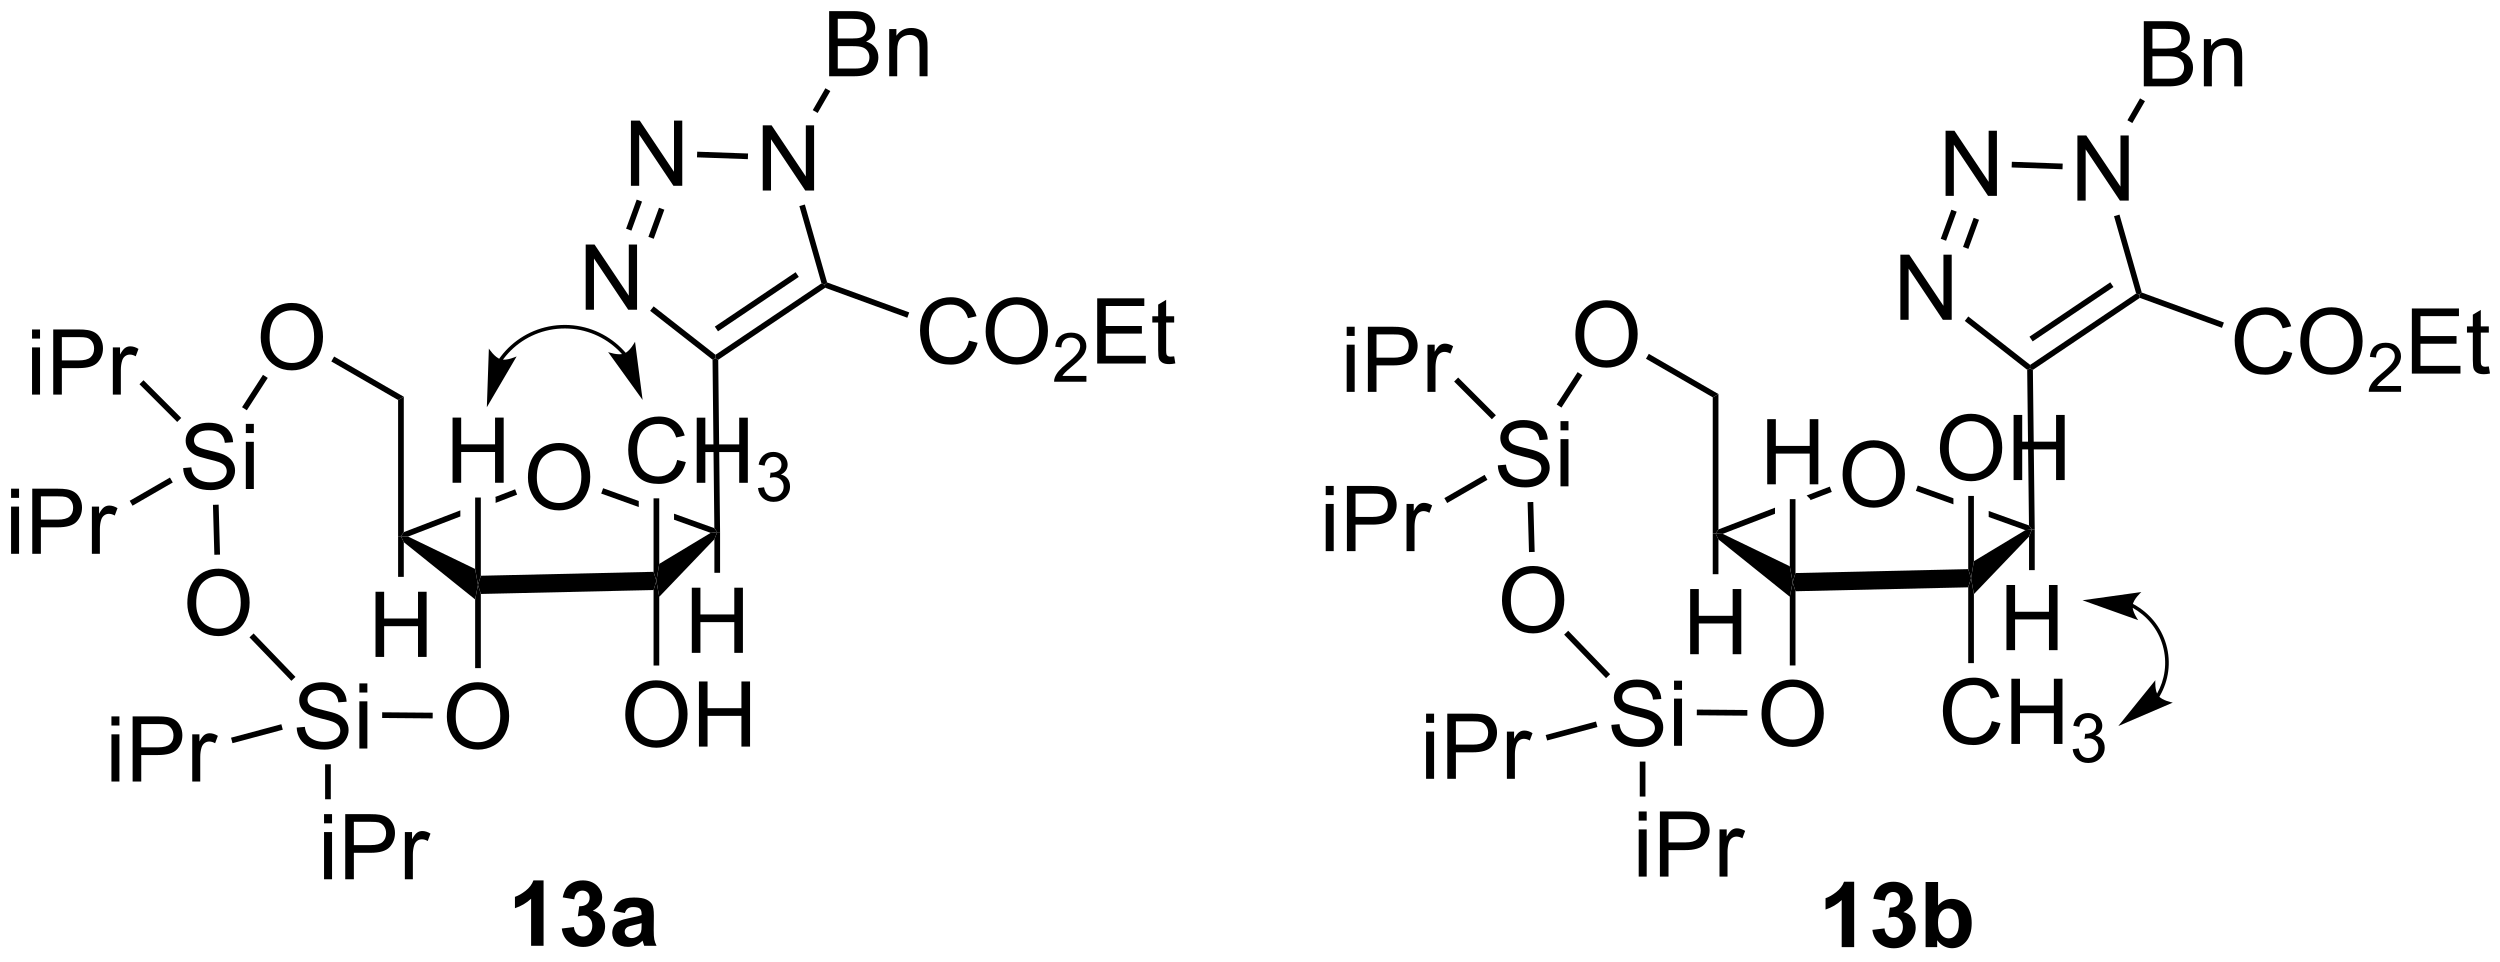 <?xml version="1.0" encoding="UTF-8"?>
<!DOCTYPE svg PUBLIC '-//W3C//DTD SVG 1.0//EN'
          'http://www.w3.org/TR/2001/REC-SVG-20010904/DTD/svg10.dtd'>
<svg stroke-dasharray="none" shape-rendering="auto" xmlns="http://www.w3.org/2000/svg" font-family="'Dialog'" text-rendering="auto" width="603" fill-opacity="1" color-interpolation="auto" color-rendering="auto" preserveAspectRatio="xMidYMid meet" font-size="12px" viewBox="0 0 603 232" fill="black" xmlns:xlink="http://www.w3.org/1999/xlink" stroke="black" image-rendering="auto" stroke-miterlimit="10" stroke-linecap="square" stroke-linejoin="miter" font-style="normal" stroke-width="1" height="232" stroke-dashoffset="0" font-weight="normal" stroke-opacity="1"
><!--Generated by the Batik Graphics2D SVG Generator--><defs id="genericDefs"
  /><g
  ><defs id="defs1"
    ><clipPath clipPathUnits="userSpaceOnUse" id="clipPath1"
      ><path d="M1.641 1.596 L227.744 1.596 L227.744 88.32 L1.641 88.32 L1.641 1.596 Z"
      /></clipPath
      ><clipPath clipPathUnits="userSpaceOnUse" id="clipPath2"
      ><path d="M1.641 1.596 L1.641 88.32 L227.744 88.32 L227.744 1.596 Z"
      /></clipPath
      ><clipPath clipPathUnits="userSpaceOnUse" id="clipPath3"
      ><path d="M0.972 11.383 L0.972 95.696 L220.788 95.696 L220.788 11.383 Z"
      /></clipPath
      ><clipPath clipPathUnits="userSpaceOnUse" id="clipPath4"
      ><path d="M-0.624 9.832 L-0.624 98.225 L221.329 98.225 L221.329 9.832 Z"
      /></clipPath
      ><clipPath clipPathUnits="userSpaceOnUse" id="clipPath5"
      ><path d="M221.329 9.832 L-0.624 9.832 L-0.624 85.227 L77.692 98.225 L221.329 98.225 L221.329 9.832 Z"
      /></clipPath
    ></defs
    ><g transform="scale(2.667,2.667) translate(-1.641,-1.596) matrix(1.029,0,0,1.029,0.641,-10.114)"
    ><path d="M47.373 53.352 Q47.373 51.925 48.138 51.12 Q48.904 50.313 50.115 50.313 Q50.906 50.313 51.542 50.693 Q52.18 51.07 52.513 51.748 Q52.849 52.425 52.849 53.284 Q52.849 54.156 52.498 54.844 Q52.146 55.531 51.5 55.886 Q50.857 56.24 50.109 56.24 Q49.302 56.24 48.664 55.849 Q48.029 55.456 47.701 54.781 Q47.373 54.104 47.373 53.352 ZM48.154 53.362 Q48.154 54.398 48.709 54.995 Q49.266 55.589 50.107 55.589 Q50.961 55.589 51.513 54.987 Q52.068 54.386 52.068 53.281 Q52.068 52.581 51.831 52.06 Q51.594 51.539 51.138 51.253 Q50.685 50.964 50.117 50.964 Q49.313 50.964 48.732 51.518 Q48.154 52.07 48.154 53.362 Z" stroke="none" clip-path="url(#clipPath3)"
    /></g
    ><g transform="scale(2.667,2.667) translate(-1.641,-1.596) matrix(1.029,0,0,1.029,0.641,-10.114)"
    ><path d="M43.232 63.583 L42.982 62.788 L43.232 61.982 L58.413 61.637 L58.663 62.432 L58.413 63.238 Z" stroke="none" clip-path="url(#clipPath3)"
    /></g
    ><g transform="scale(2.667,2.667) translate(-1.641,-1.596) matrix(1.029,0,0,1.029,0.641,-10.114)"
    ><path d="M58.913 63.833 L58.663 62.432 L58.913 60.938 L63.432 58.214 L64.009 58.155 L63.759 58.774 Z" stroke="none" clip-path="url(#clipPath3)"
    /></g
    ><g transform="scale(2.667,2.667) translate(-1.641,-1.596) matrix(1.029,0,0,1.029,0.641,-10.114)"
    ><path d="M53.981 54.29 L53.812 54.76 L57.113 55.945 L57.113 55.945 L57.113 55.414 L57.113 55.414 L53.981 54.29 ZM60.213 56.527 L60.213 57.058 L60.213 57.058 L63.432 58.214 L64.009 58.155 L63.755 57.798 L60.213 56.527 Z" stroke="none" clip-path="url(#clipPath3)"
    /></g
    ><g transform="scale(2.667,2.667) translate(-1.641,-1.596) matrix(1.029,0,0,1.029,0.641,-10.114)"
    ><path d="M46.243 54.385 L44.484 55.061 L44.484 55.061 L44.532 55.109 L44.532 55.579 L44.532 55.579 L46.422 54.852 L46.243 54.385 ZM41.432 56.235 L36.461 58.148 L36.211 58.511 L36.837 58.538 L41.432 56.771 L41.432 56.235 Z" stroke="none" clip-path="url(#clipPath3)"
    /></g
    ><g transform="scale(2.667,2.667) translate(-1.641,-1.596) matrix(1.029,0,0,1.029,0.641,-10.114)"
    ><path d="M36.461 59.031 L36.211 58.511 L36.837 58.538 L42.732 61.387 L42.982 62.788 L42.732 64.066 Z" stroke="none" clip-path="url(#clipPath3)"
    /></g
    ><g transform="scale(2.667,2.667) translate(-1.641,-1.596) matrix(1.029,0,0,1.029,0.641,-10.114)"
    ><path d="M68.01 28.123 L68.01 22.396 L68.788 22.396 L71.796 26.891 L71.796 22.396 L72.522 22.396 L72.522 28.123 L71.744 28.123 L68.736 23.623 L68.736 28.123 L68.01 28.123 Z" stroke="none" clip-path="url(#clipPath3)"
    /></g
    ><g transform="scale(2.667,2.667) translate(-1.641,-1.596) matrix(1.029,0,0,1.029,0.641,-10.114)"
    ><path d="M56.423 27.709 L56.423 21.982 L57.202 21.982 L60.21 26.477 L60.21 21.982 L60.936 21.982 L60.936 27.709 L60.158 27.709 L57.15 23.209 L57.15 27.709 L56.423 27.709 Z" stroke="none" clip-path="url(#clipPath3)"
    /></g
    ><g transform="scale(2.667,2.667) translate(-1.641,-1.596) matrix(1.029,0,0,1.029,0.641,-10.114)"
    ><path d="M52.449 38.6 L52.449 32.874 L53.228 32.874 L56.236 37.368 L56.236 32.874 L56.962 32.874 L56.962 38.6 L56.184 38.6 L53.176 34.1 L53.176 38.6 L52.449 38.6 Z" stroke="none" clip-path="url(#clipPath3)"
    /></g
    ><g transform="scale(2.667,2.667) translate(-1.641,-1.596) matrix(1.029,0,0,1.029,0.641,-10.114)"
    ><path d="M64.097 43.002 L63.845 42.87 L63.856 42.562 L73.172 36.289 L73.462 36.395 L73.496 36.673 ZM64.077 40.5 L71.178 35.718 L70.899 35.303 L63.797 40.085 Z" stroke="none" clip-path="url(#clipPath3)"
    /></g
    ><g transform="scale(2.667,2.667) translate(-1.641,-1.596) matrix(1.029,0,0,1.029,0.641,-10.114)"
    ><path d="M73.667 36.204 L73.462 36.395 L73.172 36.289 L71.228 29.491 L71.709 29.354 Z" stroke="none" clip-path="url(#clipPath3)"
    /></g
    ><g transform="scale(2.667,2.667) translate(-1.641,-1.596) matrix(1.029,0,0,1.029,0.641,-10.114)"
    ><path d="M66.719 24.871 L66.701 25.37 L62.23 25.21 L62.248 24.711 Z" stroke="none" clip-path="url(#clipPath3)"
    /></g
    ><g transform="scale(2.667,2.667) translate(-1.641,-1.596) matrix(1.029,0,0,1.029,0.641,-10.114)"
    ><path d="M56.931 28.923 L57.4 29.095 L56.467 31.652 L55.998 31.48 ZM58.891 29.639 L57.958 32.196 L58.428 32.367 L59.361 29.81 Z" stroke="none" clip-path="url(#clipPath3)"
    /></g
    ><g transform="scale(2.667,2.667) translate(-1.641,-1.596) matrix(1.029,0,0,1.029,0.641,-10.114)"
    ><path d="M58.111 38.7 L58.419 38.306 L63.856 42.562 L63.845 42.87 L63.596 42.993 Z" stroke="none" clip-path="url(#clipPath3)"
    /></g
    ><g transform="scale(2.667,2.667) translate(-1.641,-1.596) matrix(1.029,0,0,1.029,0.641,-10.114)"
    ><path d="M40.245 74.378 Q40.245 72.951 41.01 72.147 Q41.776 71.339 42.987 71.339 Q43.779 71.339 44.414 71.72 Q45.052 72.097 45.385 72.774 Q45.721 73.451 45.721 74.311 Q45.721 75.183 45.37 75.871 Q45.018 76.558 44.372 76.912 Q43.729 77.266 42.982 77.266 Q42.175 77.266 41.536 76.876 Q40.901 76.483 40.573 75.808 Q40.245 75.131 40.245 74.378 ZM41.026 74.389 Q41.026 75.425 41.581 76.022 Q42.138 76.615 42.979 76.615 Q43.833 76.615 44.385 76.014 Q44.94 75.412 44.94 74.308 Q44.94 73.608 44.703 73.087 Q44.466 72.566 44.01 72.279 Q43.557 71.99 42.99 71.99 Q42.185 71.99 41.604 72.545 Q41.026 73.097 41.026 74.389 Z" stroke="none" clip-path="url(#clipPath3)"
    /></g
    ><g transform="scale(2.667,2.667) translate(-1.641,-1.596) matrix(1.029,0,0,1.029,0.641,-10.114)"
    ><path d="M42.732 64.066 L42.982 62.788 L43.232 63.583 L43.232 70.103 L42.732 70.103 Z" stroke="none" clip-path="url(#clipPath3)"
    /></g
    ><g transform="scale(2.667,2.667) translate(-1.641,-1.596) matrix(1.029,0,0,1.029,0.641,-10.114)"
    ><path d="M55.926 74.211 Q55.926 72.784 56.691 71.98 Q57.457 71.172 58.668 71.172 Q59.46 71.172 60.095 71.552 Q60.733 71.93 61.066 72.607 Q61.402 73.284 61.402 74.144 Q61.402 75.016 61.051 75.704 Q60.699 76.391 60.053 76.745 Q59.41 77.099 58.663 77.099 Q57.855 77.099 57.218 76.709 Q56.582 76.316 56.254 75.641 Q55.926 74.964 55.926 74.211 ZM56.707 74.222 Q56.707 75.258 57.262 75.855 Q57.819 76.448 58.66 76.448 Q59.514 76.448 60.066 75.847 Q60.621 75.245 60.621 74.141 Q60.621 73.441 60.384 72.92 Q60.147 72.399 59.691 72.112 Q59.238 71.823 58.671 71.823 Q57.866 71.823 57.285 72.378 Q56.707 72.93 56.707 74.222 ZM62.401 77 L62.401 71.274 L63.159 71.274 L63.159 73.625 L66.135 73.625 L66.135 71.274 L66.893 71.274 L66.893 77 L66.135 77 L66.135 74.3 L63.159 74.3 L63.159 77 L62.401 77 Z" stroke="none" clip-path="url(#clipPath3)"
    /></g
    ><g transform="scale(2.667,2.667) translate(-1.641,-1.596) matrix(1.029,0,0,1.029,0.641,-10.114)"
    ><path d="M58.413 63.238 L58.663 62.432 L58.913 63.833 L58.913 69.876 L58.413 69.876 Z" stroke="none" clip-path="url(#clipPath3)"
    /></g
    ><g transform="scale(2.667,2.667) translate(-1.641,-1.596) matrix(1.029,0,0,1.029,0.641,-10.114)"
    ><path d="M63.596 42.993 L63.845 42.87 L64.097 43.002 L64.259 58.154 L64.009 58.155 L63.755 57.798 Z" stroke="none" clip-path="url(#clipPath3)"
    /></g
    ><g transform="scale(2.667,2.667) translate(-1.641,-1.596) matrix(1.029,0,0,1.029,0.641,-10.114)"
    ><path d="M36.461 58.148 L36.211 58.511 L35.961 58.511 L35.961 46.539 L36.461 46.25 Z" stroke="none" clip-path="url(#clipPath3)"
    /></g
    ><g transform="scale(2.667,2.667) translate(-1.641,-1.596) matrix(1.029,0,0,1.029,0.641,-10.114)"
    ><path d="M23.886 41.045 Q23.886 39.618 24.651 38.813 Q25.417 38.006 26.628 38.006 Q27.42 38.006 28.055 38.386 Q28.693 38.764 29.026 39.441 Q29.362 40.118 29.362 40.977 Q29.362 41.849 29.011 42.537 Q28.659 43.224 28.013 43.579 Q27.37 43.933 26.623 43.933 Q25.815 43.933 25.177 43.542 Q24.542 43.149 24.214 42.474 Q23.886 41.797 23.886 41.045 ZM24.667 41.055 Q24.667 42.092 25.222 42.688 Q25.779 43.282 26.62 43.282 Q27.474 43.282 28.026 42.68 Q28.581 42.079 28.581 40.974 Q28.581 40.274 28.344 39.753 Q28.107 39.232 27.651 38.946 Q27.198 38.657 26.631 38.657 Q25.826 38.657 25.245 39.212 Q24.667 39.764 24.667 41.055 Z" stroke="none" clip-path="url(#clipPath3)"
    /></g
    ><g transform="scale(2.667,2.667) translate(-1.641,-1.596) matrix(1.029,0,0,1.029,0.641,-10.114)"
    ><path d="M36.461 46.25 L35.961 46.539 L30.09 43.149 L30.34 42.716 Z" stroke="none" clip-path="url(#clipPath3)"
    /></g
    ><g transform="scale(2.667,2.667) translate(-1.641,-1.596) matrix(1.029,0,0,1.029,0.641,-10.114)"
    ><path d="M86.137 41.32 L86.895 41.51 Q86.658 42.445 86.038 42.937 Q85.419 43.427 84.525 43.427 Q83.598 43.427 83.018 43.049 Q82.439 42.672 82.135 41.958 Q81.833 41.242 81.833 40.422 Q81.833 39.526 82.174 38.862 Q82.518 38.195 83.148 37.849 Q83.778 37.502 84.536 37.502 Q85.395 37.502 85.981 37.94 Q86.567 38.377 86.799 39.172 L86.052 39.346 Q85.854 38.721 85.473 38.437 Q85.096 38.151 84.52 38.151 Q83.861 38.151 83.416 38.468 Q82.973 38.784 82.794 39.318 Q82.614 39.851 82.614 40.416 Q82.614 41.148 82.828 41.693 Q83.041 42.237 83.489 42.508 Q83.939 42.776 84.463 42.776 Q85.098 42.776 85.538 42.409 Q85.981 42.041 86.137 41.32 ZM87.6 40.539 Q87.6 39.112 88.365 38.307 Q89.131 37.5 90.342 37.5 Q91.133 37.5 91.769 37.88 Q92.407 38.258 92.74 38.935 Q93.076 39.612 93.076 40.471 Q93.076 41.343 92.725 42.031 Q92.373 42.718 91.727 43.073 Q91.084 43.427 90.337 43.427 Q89.529 43.427 88.891 43.036 Q88.256 42.643 87.928 41.968 Q87.6 41.291 87.6 40.539 ZM88.381 40.549 Q88.381 41.586 88.936 42.182 Q89.493 42.776 90.334 42.776 Q91.188 42.776 91.74 42.174 Q92.295 41.573 92.295 40.468 Q92.295 39.768 92.058 39.247 Q91.821 38.726 91.365 38.44 Q90.912 38.151 90.344 38.151 Q89.54 38.151 88.959 38.706 Q88.381 39.258 88.381 40.549 Z" stroke="none" clip-path="url(#clipPath3)"
    /></g
    ><g transform="scale(2.667,2.667) translate(-1.641,-1.596) matrix(1.029,0,0,1.029,0.641,-10.114)"
    ><path d="M96.456 44.42 L96.456 44.928 L93.616 44.928 Q93.61 44.736 93.678 44.561 Q93.786 44.272 94.024 43.99 Q94.264 43.709 94.716 43.34 Q95.415 42.766 95.661 42.43 Q95.907 42.094 95.907 41.795 Q95.907 41.483 95.682 41.268 Q95.46 41.051 95.098 41.051 Q94.718 41.051 94.489 41.279 Q94.26 41.508 94.258 41.912 L93.716 41.858 Q93.772 41.25 94.135 40.934 Q94.499 40.615 95.11 40.615 Q95.729 40.615 96.089 40.959 Q96.45 41.301 96.45 41.807 Q96.45 42.065 96.344 42.315 Q96.239 42.563 95.993 42.838 Q95.749 43.113 95.18 43.594 Q94.706 43.992 94.571 44.135 Q94.436 44.278 94.348 44.42 L96.456 44.42 Z" stroke="none" clip-path="url(#clipPath3)"
    /></g
    ><g transform="scale(2.667,2.667) translate(-1.641,-1.596) matrix(1.029,0,0,1.029,0.641,-10.114)"
    ><path d="M97.404 43.328 L97.404 37.601 L101.545 37.601 L101.545 38.276 L98.162 38.276 L98.162 40.031 L101.331 40.031 L101.331 40.703 L98.162 40.703 L98.162 42.651 L101.677 42.651 L101.677 43.328 L97.404 43.328 ZM104.17 42.698 L104.271 43.32 Q103.974 43.383 103.74 43.383 Q103.357 43.383 103.146 43.263 Q102.935 43.14 102.849 42.943 Q102.763 42.745 102.763 42.112 L102.763 39.726 L102.248 39.726 L102.248 39.179 L102.763 39.179 L102.763 38.151 L103.464 37.729 L103.464 39.179 L104.17 39.179 L104.17 39.726 L103.464 39.726 L103.464 42.151 Q103.464 42.453 103.5 42.539 Q103.537 42.625 103.62 42.677 Q103.706 42.726 103.862 42.726 Q103.98 42.726 104.17 42.698 Z" stroke="none" clip-path="url(#clipPath3)"
    /></g
    ><g transform="scale(2.667,2.667) translate(-1.641,-1.596) matrix(1.029,0,0,1.029,0.641,-10.114)"
    ><path d="M73.496 36.673 L73.462 36.395 L73.667 36.204 L80.886 38.838 L80.715 39.308 Z" stroke="none" clip-path="url(#clipPath3)"
    /></g
    ><g transform="scale(2.667,2.667) translate(-1.641,-1.596) matrix(1.029,0,0,1.029,0.641,-10.114)"
    ><path d="M73.845 18.082 L73.845 12.356 L75.994 12.356 Q76.65 12.356 77.046 12.53 Q77.444 12.702 77.668 13.064 Q77.892 13.426 77.892 13.819 Q77.892 14.187 77.692 14.512 Q77.494 14.835 77.093 15.035 Q77.611 15.187 77.89 15.554 Q78.171 15.921 78.171 16.421 Q78.171 16.825 77.999 17.171 Q77.83 17.515 77.58 17.702 Q77.33 17.89 76.952 17.986 Q76.577 18.082 76.03 18.082 L73.845 18.082 ZM74.603 14.762 L75.843 14.762 Q76.345 14.762 76.564 14.694 Q76.853 14.608 76.999 14.41 Q77.147 14.21 77.147 13.91 Q77.147 13.624 77.01 13.408 Q76.874 13.192 76.619 13.111 Q76.366 13.03 75.749 13.03 L74.603 13.03 L74.603 14.762 ZM74.603 17.405 L76.03 17.405 Q76.397 17.405 76.546 17.379 Q76.806 17.332 76.981 17.223 Q77.158 17.114 77.27 16.905 Q77.385 16.694 77.385 16.421 Q77.385 16.101 77.22 15.866 Q77.056 15.629 76.765 15.533 Q76.476 15.437 75.929 15.437 L74.603 15.437 L74.603 17.405 ZM79.124 18.082 L79.124 13.934 L79.757 13.934 L79.757 14.522 Q80.213 13.84 81.077 13.84 Q81.452 13.84 81.765 13.976 Q82.08 14.108 82.236 14.327 Q82.392 14.546 82.455 14.848 Q82.494 15.043 82.494 15.53 L82.494 18.082 L81.791 18.082 L81.791 15.559 Q81.791 15.129 81.707 14.916 Q81.627 14.702 81.418 14.577 Q81.21 14.45 80.929 14.45 Q80.478 14.45 80.153 14.736 Q79.827 15.02 79.827 15.817 L79.827 18.082 L79.124 18.082 Z" stroke="none" clip-path="url(#clipPath3)"
    /></g
    ><g transform="scale(2.667,2.667) translate(-1.641,-1.596) matrix(1.029,0,0,1.029,0.641,-10.114)"
    ><path d="M72.838 21.309 L72.405 21.059 L73.515 19.136 L73.948 19.386 Z" stroke="none" clip-path="url(#clipPath3)"
    /></g
    ><g transform="scale(2.667,2.667) translate(-1.641,-1.596) matrix(1.029,0,0,1.029,0.641,-10.114)"
    ><path d="M17.071 52.518 L17.787 52.455 Q17.836 52.885 18.021 53.161 Q18.209 53.437 18.599 53.606 Q18.99 53.776 19.477 53.776 Q19.912 53.776 20.242 53.648 Q20.576 53.518 20.737 53.294 Q20.899 53.07 20.899 52.804 Q20.899 52.533 20.742 52.333 Q20.586 52.132 20.227 51.994 Q19.998 51.906 19.209 51.716 Q18.419 51.526 18.102 51.359 Q17.693 51.143 17.49 50.825 Q17.289 50.507 17.289 50.111 Q17.289 49.679 17.534 49.301 Q17.782 48.924 18.253 48.729 Q18.727 48.533 19.305 48.533 Q19.943 48.533 20.427 48.739 Q20.914 48.945 21.175 49.343 Q21.438 49.742 21.459 50.244 L20.732 50.299 Q20.672 49.757 20.334 49.481 Q19.998 49.203 19.336 49.203 Q18.649 49.203 18.334 49.455 Q18.021 49.705 18.021 50.062 Q18.021 50.369 18.242 50.57 Q18.461 50.768 19.386 50.979 Q20.31 51.187 20.654 51.343 Q21.154 51.572 21.391 51.926 Q21.631 52.281 21.631 52.742 Q21.631 53.197 21.367 53.604 Q21.107 54.007 20.615 54.234 Q20.125 54.458 19.513 54.458 Q18.735 54.458 18.209 54.231 Q17.685 54.002 17.386 53.549 Q17.086 53.093 17.071 52.518 ZM22.578 49.44 L22.578 48.632 L23.282 48.632 L23.282 49.44 L22.578 49.44 ZM22.578 54.359 L22.578 50.21 L23.282 50.21 L23.282 54.359 L22.578 54.359 Z" stroke="none" clip-path="url(#clipPath3)"
    /></g
    ><g transform="scale(2.667,2.667) translate(-1.641,-1.596) matrix(1.029,0,0,1.029,0.641,-10.114)"
    ><path d="M24.085 44.323 L24.505 44.594 L22.665 47.44 L22.245 47.169 Z" stroke="none" clip-path="url(#clipPath3)"
    /></g
    ><g transform="scale(2.667,2.667) translate(-1.641,-1.596) matrix(1.029,0,0,1.029,0.641,-10.114)"
    ><path d="M27.049 75.326 L27.765 75.264 Q27.815 75.694 28 75.97 Q28.187 76.246 28.578 76.415 Q28.969 76.584 29.456 76.584 Q29.89 76.584 30.221 76.457 Q30.555 76.326 30.716 76.102 Q30.878 75.878 30.878 75.613 Q30.878 75.342 30.721 75.141 Q30.565 74.941 30.206 74.803 Q29.977 74.714 29.187 74.524 Q28.398 74.334 28.081 74.168 Q27.672 73.951 27.469 73.634 Q27.268 73.316 27.268 72.92 Q27.268 72.488 27.513 72.11 Q27.76 71.733 28.232 71.537 Q28.706 71.342 29.284 71.342 Q29.922 71.342 30.406 71.548 Q30.893 71.753 31.154 72.152 Q31.417 72.55 31.437 73.053 L30.711 73.108 Q30.651 72.566 30.312 72.29 Q29.977 72.011 29.315 72.011 Q28.628 72.011 28.312 72.264 Q28 72.514 28 72.871 Q28 73.178 28.221 73.378 Q28.44 73.576 29.364 73.787 Q30.289 73.996 30.633 74.152 Q31.133 74.381 31.37 74.735 Q31.609 75.089 31.609 75.55 Q31.609 76.006 31.346 76.412 Q31.086 76.816 30.594 77.043 Q30.104 77.266 29.492 77.266 Q28.713 77.266 28.187 77.04 Q27.664 76.811 27.364 76.358 Q27.065 75.902 27.049 75.326 ZM32.557 72.248 L32.557 71.441 L33.26 71.441 L33.26 72.248 L32.557 72.248 ZM32.557 77.168 L32.557 73.019 L33.26 73.019 L33.26 77.168 L32.557 77.168 Z" stroke="none" clip-path="url(#clipPath3)"
    /></g
    ><g transform="scale(2.667,2.667) translate(-1.641,-1.596) matrix(1.029,0,0,1.029,0.641,-10.114)"
    ><path d="M39.003 74.02 L38.999 74.52 L34.558 74.483 L34.562 73.983 Z" stroke="none" clip-path="url(#clipPath3)"
    /></g
    ><g transform="scale(2.667,2.667) translate(-1.641,-1.596) matrix(1.029,0,0,1.029,0.641,-10.114)"
    ><path d="M17.436 64.4 Q17.436 62.973 18.202 62.168 Q18.967 61.361 20.178 61.361 Q20.97 61.361 21.605 61.741 Q22.243 62.118 22.577 62.795 Q22.913 63.473 22.913 64.332 Q22.913 65.204 22.561 65.892 Q22.21 66.579 21.564 66.933 Q20.921 67.288 20.173 67.288 Q19.366 67.288 18.728 66.897 Q18.092 66.504 17.764 65.829 Q17.436 65.152 17.436 64.4 ZM18.217 64.41 Q18.217 65.447 18.772 66.043 Q19.329 66.637 20.171 66.637 Q21.025 66.637 21.577 66.035 Q22.131 65.433 22.131 64.329 Q22.131 63.629 21.895 63.108 Q21.657 62.587 21.202 62.301 Q20.749 62.012 20.181 62.012 Q19.376 62.012 18.796 62.566 Q18.217 63.118 18.217 64.41 Z" stroke="none" clip-path="url(#clipPath3)"
    /></g
    ><g transform="scale(2.667,2.667) translate(-1.641,-1.596) matrix(1.029,0,0,1.029,0.641,-10.114)"
    ><path d="M26.941 70.873 L26.581 71.219 L22.899 67.4 L23.259 67.053 Z" stroke="none" clip-path="url(#clipPath3)"
    /></g
    ><g transform="scale(2.667,2.667) translate(-1.641,-1.596) matrix(1.029,0,0,1.029,0.641,-10.114)"
    ><path d="M19.688 55.749 L20.188 55.735 L20.31 60.125 L19.81 60.139 Z" stroke="none" clip-path="url(#clipPath3)"
    /></g
    ><g transform="scale(2.667,2.667) translate(-1.641,-1.596) matrix(1.029,0,0,1.029,0.641,-10.114)"
    ><path d="M10.765 75.149 L10.765 74.342 L11.468 74.342 L11.468 75.149 L10.765 75.149 ZM10.765 80.068 L10.765 75.92 L11.468 75.92 L11.468 80.068 L10.765 80.068 ZM12.628 80.068 L12.628 74.342 L14.79 74.342 Q15.36 74.342 15.659 74.396 Q16.081 74.467 16.365 74.665 Q16.652 74.86 16.826 75.217 Q17 75.571 17 75.998 Q17 76.727 16.534 77.235 Q16.071 77.74 14.855 77.74 L13.386 77.74 L13.386 80.068 L12.628 80.068 ZM13.386 77.063 L14.868 77.063 Q15.602 77.063 15.909 76.79 Q16.219 76.516 16.219 76.021 Q16.219 75.662 16.037 75.407 Q15.855 75.149 15.558 75.068 Q15.368 75.016 14.852 75.016 L13.386 75.016 L13.386 77.063 ZM17.868 80.068 L17.868 75.92 L18.5 75.92 L18.5 76.547 Q18.743 76.107 18.946 75.967 Q19.152 75.826 19.399 75.826 Q19.753 75.826 20.12 76.053 L19.878 76.704 Q19.62 76.553 19.363 76.553 Q19.133 76.553 18.948 76.691 Q18.766 76.829 18.688 77.076 Q18.571 77.451 18.571 77.896 L18.571 80.068 L17.868 80.068 Z" stroke="none" clip-path="url(#clipPath3)"
    /></g
    ><g transform="scale(2.667,2.667) translate(-1.641,-1.596) matrix(1.029,0,0,1.029,0.641,-10.114)"
    ><path d="M25.697 75.032 L25.826 75.515 L21.406 76.699 L21.277 76.216 Z" stroke="none" clip-path="url(#clipPath3)"
    /></g
    ><g transform="scale(2.667,2.667) translate(-1.641,-1.596) matrix(1.029,0,0,1.029,0.641,-10.114)"
    ><path d="M29.452 83.742 L29.452 82.935 L30.155 82.935 L30.155 83.742 L29.452 83.742 ZM29.452 88.661 L29.452 84.513 L30.155 84.513 L30.155 88.661 L29.452 88.661 ZM31.315 88.661 L31.315 82.935 L33.477 82.935 Q34.047 82.935 34.346 82.989 Q34.768 83.06 35.052 83.258 Q35.339 83.453 35.513 83.81 Q35.687 84.164 35.687 84.591 Q35.687 85.32 35.221 85.828 Q34.758 86.333 33.542 86.333 L32.073 86.333 L32.073 88.661 L31.315 88.661 ZM32.073 85.656 L33.555 85.656 Q34.289 85.656 34.596 85.383 Q34.906 85.109 34.906 84.614 Q34.906 84.255 34.724 84 Q34.542 83.742 34.245 83.661 Q34.055 83.609 33.539 83.609 L32.073 83.609 L32.073 85.656 ZM36.555 88.661 L36.555 84.513 L37.187 84.513 L37.187 85.14 Q37.43 84.7 37.633 84.56 Q37.839 84.419 38.086 84.419 Q38.44 84.419 38.807 84.646 L38.565 85.297 Q38.307 85.146 38.049 85.146 Q37.82 85.146 37.635 85.284 Q37.453 85.422 37.375 85.669 Q37.258 86.044 37.258 86.489 L37.258 88.661 L36.555 88.661 Z" stroke="none" clip-path="url(#clipPath3)"
    /></g
    ><g transform="scale(2.667,2.667) translate(-1.641,-1.596) matrix(1.029,0,0,1.029,0.641,-10.114)"
    ><path d="M29.546 78.554 L30.046 78.554 L30.046 81.627 L29.546 81.627 Z" stroke="none" clip-path="url(#clipPath3)"
    /></g
    ><g transform="scale(2.667,2.667) translate(-1.641,-1.596) matrix(1.029,0,0,1.029,0.641,-10.114)"
    ><path d="M3.787 41.142 L3.787 40.334 L4.49 40.334 L4.49 41.142 L3.787 41.142 ZM3.787 46.061 L3.787 41.912 L4.49 41.912 L4.49 46.061 L3.787 46.061 ZM5.65 46.061 L5.65 40.334 L7.811 40.334 Q8.382 40.334 8.681 40.389 Q9.103 40.459 9.387 40.657 Q9.673 40.852 9.848 41.209 Q10.022 41.563 10.022 41.99 Q10.022 42.72 9.556 43.227 Q9.093 43.733 7.877 43.733 L6.408 43.733 L6.408 46.061 L5.65 46.061 ZM6.408 43.056 L7.889 43.056 Q8.624 43.056 8.931 42.782 Q9.241 42.509 9.241 42.014 Q9.241 41.654 9.059 41.399 Q8.877 41.142 8.58 41.061 Q8.389 41.009 7.874 41.009 L6.408 41.009 L6.408 43.056 ZM10.889 46.061 L10.889 41.912 L11.522 41.912 L11.522 42.54 Q11.764 42.1 11.968 41.959 Q12.173 41.819 12.421 41.819 Q12.775 41.819 13.142 42.045 L12.9 42.696 Q12.642 42.545 12.384 42.545 Q12.155 42.545 11.97 42.683 Q11.788 42.821 11.71 43.069 Q11.593 43.444 11.593 43.889 L11.593 46.061 L10.889 46.061 Z" stroke="none" clip-path="url(#clipPath3)"
    /></g
    ><g transform="scale(2.667,2.667) translate(-1.641,-1.596) matrix(1.029,0,0,1.029,0.641,-10.114)"
    ><path d="M16.9 48.113 L16.546 48.467 L13.231 45.151 L13.584 44.798 Z" stroke="none" clip-path="url(#clipPath3)"
    /></g
    ><g transform="scale(2.667,2.667) translate(-1.641,-1.596) matrix(1.029,0,0,1.029,0.641,-10.114)"
    ><path d="M1.944 55.136 L1.944 54.329 L2.647 54.329 L2.647 55.136 L1.944 55.136 ZM1.944 60.056 L1.944 55.907 L2.647 55.907 L2.647 60.056 L1.944 60.056 ZM3.807 60.056 L3.807 54.329 L5.969 54.329 Q6.539 54.329 6.839 54.384 Q7.261 54.454 7.544 54.652 Q7.831 54.847 8.005 55.204 Q8.18 55.558 8.18 55.985 Q8.18 56.715 7.714 57.222 Q7.25 57.727 6.034 57.727 L4.565 57.727 L4.565 60.056 L3.807 60.056 ZM4.565 57.05 L6.047 57.05 Q6.781 57.05 7.089 56.777 Q7.399 56.504 7.399 56.009 Q7.399 55.649 7.216 55.394 Q7.034 55.136 6.737 55.056 Q6.547 55.004 6.031 55.004 L4.565 55.004 L4.565 57.05 ZM9.047 60.056 L9.047 55.907 L9.68 55.907 L9.68 56.535 Q9.922 56.095 10.125 55.954 Q10.331 55.813 10.578 55.813 Q10.932 55.813 11.3 56.04 L11.057 56.691 Q10.8 56.54 10.542 56.54 Q10.313 56.54 10.128 56.678 Q9.945 56.816 9.867 57.063 Q9.75 57.438 9.75 57.884 L9.75 60.056 L9.047 60.056 Z" stroke="none" clip-path="url(#clipPath3)"
    /></g
    ><g transform="scale(2.667,2.667) translate(-1.641,-1.596) matrix(1.029,0,0,1.029,0.641,-10.114)"
    ><path d="M15.907 53.352 L16.157 53.786 L12.62 55.827 L12.37 55.394 Z" stroke="none" clip-path="url(#clipPath3)"
    /></g
    ><g transform="scale(2.667,2.667) translate(-1.641,-1.596) matrix(1.029,0,0,1.029,0.641,-10.114)"
    ><path d="M162.917 53.114 Q162.917 51.687 163.683 50.882 Q164.449 50.075 165.66 50.075 Q166.451 50.075 167.087 50.455 Q167.725 50.833 168.058 51.51 Q168.394 52.187 168.394 53.046 Q168.394 53.919 168.042 54.606 Q167.691 55.294 167.045 55.648 Q166.402 56.002 165.654 56.002 Q164.847 56.002 164.209 55.611 Q163.574 55.218 163.245 54.544 Q162.917 53.867 162.917 53.114 ZM163.699 53.124 Q163.699 54.161 164.253 54.757 Q164.811 55.351 165.652 55.351 Q166.506 55.351 167.058 54.749 Q167.613 54.148 167.613 53.044 Q167.613 52.343 167.376 51.822 Q167.139 51.301 166.683 51.015 Q166.23 50.726 165.662 50.726 Q164.857 50.726 164.277 51.281 Q163.699 51.833 163.699 53.124 Z" stroke="none" clip-path="url(#clipPath3)"
    /></g
    ><g transform="scale(2.667,2.667) translate(-1.641,-1.596) matrix(1.029,0,0,1.029,0.641,-10.114)"
    ><path d="M158.777 63.345 L158.527 62.55 L158.777 61.745 L173.958 61.4 L174.208 62.194 L173.958 63 Z" stroke="none" clip-path="url(#clipPath3)"
    /></g
    ><g transform="scale(2.667,2.667) translate(-1.641,-1.596) matrix(1.029,0,0,1.029,0.641,-10.114)"
    ><path d="M174.458 63.596 L174.208 62.194 L174.458 60.701 L178.976 57.976 L179.554 57.917 L179.304 58.537 Z" stroke="none" clip-path="url(#clipPath3)"
    /></g
    ><g transform="scale(2.667,2.667) translate(-1.641,-1.596) matrix(1.029,0,0,1.029,0.641,-10.114)"
    ><path d="M169.526 54.052 L169.357 54.523 L172.658 55.708 L172.658 55.708 L172.658 55.176 L169.526 54.052 ZM175.758 56.289 L175.758 56.821 L178.976 57.976 L179.554 57.917 L179.299 57.561 L175.758 56.289 Z" stroke="none" clip-path="url(#clipPath3)"
    /></g
    ><g transform="scale(2.667,2.667) translate(-1.641,-1.596) matrix(1.029,0,0,1.029,0.641,-10.114)"
    ><path d="M161.788 54.147 L159.758 54.928 L159.758 54.928 L160.077 55.246 L160.077 55.341 L161.967 54.614 L161.788 54.147 ZM156.977 55.998 L152.005 57.91 L151.755 58.274 L152.382 58.301 L156.977 56.534 L156.977 55.998 Z" stroke="none" clip-path="url(#clipPath3)"
    /></g
    ><g transform="scale(2.667,2.667) translate(-1.641,-1.596) matrix(1.029,0,0,1.029,0.641,-10.114)"
    ><path d="M152.005 58.793 L151.755 58.274 L152.382 58.301 L158.277 61.15 L158.527 62.55 L158.277 63.828 Z" stroke="none" clip-path="url(#clipPath3)"
    /></g
    ><g transform="scale(2.667,2.667) translate(-1.641,-1.596) matrix(1.029,0,0,1.029,0.641,-10.114)"
    ><path d="M183.554 29.01 L183.554 23.284 L184.333 23.284 L187.341 27.778 L187.341 23.284 L188.067 23.284 L188.067 29.01 L187.289 29.01 L184.281 24.51 L184.281 29.01 L183.554 29.01 Z" stroke="none" clip-path="url(#clipPath3)"
    /></g
    ><g transform="scale(2.667,2.667) translate(-1.641,-1.596) matrix(1.029,0,0,1.029,0.641,-10.114)"
    ><path d="M171.968 28.596 L171.968 22.87 L172.747 22.87 L175.755 27.364 L175.755 22.87 L176.481 22.87 L176.481 28.596 L175.702 28.596 L172.695 24.096 L172.695 28.596 L171.968 28.596 Z" stroke="none" clip-path="url(#clipPath3)"
    /></g
    ><g transform="scale(2.667,2.667) translate(-1.641,-1.596) matrix(1.029,0,0,1.029,0.641,-10.114)"
    ><path d="M167.994 39.488 L167.994 33.761 L168.773 33.761 L171.78 38.256 L171.78 33.761 L172.507 33.761 L172.507 39.488 L171.728 39.488 L168.721 34.988 L168.721 39.488 L167.994 39.488 Z" stroke="none" clip-path="url(#clipPath3)"
    /></g
    ><g transform="scale(2.667,2.667) translate(-1.641,-1.596) matrix(1.029,0,0,1.029,0.641,-10.114)"
    ><path d="M179.642 43.89 L179.39 43.758 L179.401 43.449 L188.716 37.176 L189.007 37.282 L189.041 37.561 ZM179.622 41.387 L186.723 36.605 L186.444 36.191 L179.342 40.972 Z" stroke="none" clip-path="url(#clipPath3)"
    /></g
    ><g transform="scale(2.667,2.667) translate(-1.641,-1.596) matrix(1.029,0,0,1.029,0.641,-10.114)"
    ><path d="M189.212 37.091 L189.007 37.282 L188.716 37.176 L186.773 30.379 L187.254 30.241 Z" stroke="none" clip-path="url(#clipPath3)"
    /></g
    ><g transform="scale(2.667,2.667) translate(-1.641,-1.596) matrix(1.029,0,0,1.029,0.641,-10.114)"
    ><path d="M182.263 25.758 L182.245 26.258 L177.775 26.098 L177.793 25.598 Z" stroke="none" clip-path="url(#clipPath3)"
    /></g
    ><g transform="scale(2.667,2.667) translate(-1.641,-1.596) matrix(1.029,0,0,1.029,0.641,-10.114)"
    ><path d="M172.476 29.811 L172.945 29.982 L172.012 32.539 L171.542 32.368 ZM174.436 30.526 L173.503 33.083 L173.973 33.254 L174.906 30.697 Z" stroke="none" clip-path="url(#clipPath3)"
    /></g
    ><g transform="scale(2.667,2.667) translate(-1.641,-1.596) matrix(1.029,0,0,1.029,0.641,-10.114)"
    ><path d="M173.656 39.588 L173.964 39.194 L179.401 43.449 L179.39 43.758 L179.141 43.881 Z" stroke="none" clip-path="url(#clipPath3)"
    /></g
    ><g transform="scale(2.667,2.667) translate(-1.641,-1.596) matrix(1.029,0,0,1.029,0.641,-10.114)"
    ><path d="M155.79 74.141 Q155.79 72.714 156.555 71.909 Q157.321 71.102 158.532 71.102 Q159.324 71.102 159.959 71.482 Q160.597 71.86 160.93 72.537 Q161.266 73.214 161.266 74.073 Q161.266 74.945 160.915 75.633 Q160.563 76.32 159.917 76.675 Q159.274 77.029 158.527 77.029 Q157.719 77.029 157.081 76.638 Q156.446 76.245 156.118 75.57 Q155.79 74.893 155.79 74.141 ZM156.571 74.151 Q156.571 75.188 157.126 75.784 Q157.683 76.378 158.524 76.378 Q159.378 76.378 159.93 75.776 Q160.485 75.175 160.485 74.07 Q160.485 73.37 160.248 72.849 Q160.011 72.328 159.555 72.042 Q159.102 71.753 158.535 71.753 Q157.73 71.753 157.149 72.308 Q156.571 72.86 156.571 74.151 Z" stroke="none" clip-path="url(#clipPath3)"
    /></g
    ><g transform="scale(2.667,2.667) translate(-1.641,-1.596) matrix(1.029,0,0,1.029,0.641,-10.114)"
    ><path d="M158.277 63.828 L158.527 62.55 L158.777 63.345 L158.777 69.866 L158.277 69.866 Z" stroke="none" clip-path="url(#clipPath3)"
    /></g
    ><g transform="scale(2.667,2.667) translate(-1.641,-1.596) matrix(1.029,0,0,1.029,0.641,-10.114)"
    ><path d="M171.471 50.786 Q171.471 49.359 172.236 48.555 Q173.002 47.747 174.213 47.747 Q175.005 47.747 175.64 48.128 Q176.278 48.505 176.611 49.182 Q176.947 49.859 176.947 50.719 Q176.947 51.591 176.596 52.279 Q176.244 52.966 175.598 53.32 Q174.955 53.675 174.208 53.675 Q173.4 53.675 172.762 53.284 Q172.127 52.891 171.799 52.216 Q171.471 51.539 171.471 50.786 ZM172.252 50.797 Q172.252 51.833 172.807 52.43 Q173.364 53.023 174.205 53.023 Q175.059 53.023 175.611 52.422 Q176.166 51.82 176.166 50.716 Q176.166 50.016 175.929 49.495 Q175.692 48.974 175.236 48.688 Q174.783 48.398 174.215 48.398 Q173.411 48.398 172.83 48.953 Q172.252 49.505 172.252 50.797 ZM177.946 53.575 L177.946 47.849 L178.704 47.849 L178.704 50.2 L181.68 50.2 L181.68 47.849 L182.438 47.849 L182.438 53.575 L181.68 53.575 L181.68 50.875 L178.704 50.875 L178.704 53.575 L177.946 53.575 Z" stroke="none" clip-path="url(#clipPath3)"
    /></g
    ><g transform="scale(2.667,2.667) translate(-1.641,-1.596) matrix(1.029,0,0,1.029,0.641,-10.114)"
    ><path d="M174.458 60.701 L174.208 62.194 L173.958 61.4 L173.958 54.967 L174.458 54.967 Z" stroke="none" clip-path="url(#clipPath3)"
    /></g
    ><g transform="scale(2.667,2.667) translate(-1.641,-1.596) matrix(1.029,0,0,1.029,0.641,-10.114)"
    ><path d="M179.141 43.881 L179.39 43.758 L179.642 43.89 L179.804 57.916 L179.554 57.917 L179.299 57.561 Z" stroke="none" clip-path="url(#clipPath3)"
    /></g
    ><g transform="scale(2.667,2.667) translate(-1.641,-1.596) matrix(1.029,0,0,1.029,0.641,-10.114)"
    ><path d="M152.005 57.91 L151.755 58.274 L151.505 58.274 L151.505 46.301 L152.005 46.012 Z" stroke="none" clip-path="url(#clipPath3)"
    /></g
    ><g transform="scale(2.667,2.667) translate(-1.641,-1.596) matrix(1.029,0,0,1.029,0.641,-10.114)"
    ><path d="M139.431 40.807 Q139.431 39.38 140.196 38.575 Q140.962 37.768 142.173 37.768 Q142.964 37.768 143.6 38.148 Q144.238 38.526 144.571 39.203 Q144.907 39.88 144.907 40.739 Q144.907 41.612 144.556 42.299 Q144.204 42.987 143.558 43.341 Q142.915 43.695 142.168 43.695 Q141.36 43.695 140.722 43.305 Q140.087 42.911 139.759 42.237 Q139.431 41.56 139.431 40.807 ZM140.212 40.818 Q140.212 41.854 140.767 42.45 Q141.324 43.044 142.165 43.044 Q143.019 43.044 143.571 42.443 Q144.126 41.841 144.126 40.737 Q144.126 40.036 143.889 39.516 Q143.652 38.995 143.196 38.708 Q142.743 38.419 142.175 38.419 Q141.371 38.419 140.79 38.974 Q140.212 39.526 140.212 40.818 Z" stroke="none" clip-path="url(#clipPath3)"
    /></g
    ><g transform="scale(2.667,2.667) translate(-1.641,-1.596) matrix(1.029,0,0,1.029,0.641,-10.114)"
    ><path d="M152.005 46.012 L151.505 46.301 L145.635 42.912 L145.885 42.478 Z" stroke="none" clip-path="url(#clipPath3)"
    /></g
    ><g transform="scale(2.667,2.667) translate(-1.641,-1.596) matrix(1.029,0,0,1.029,0.641,-10.114)"
    ><path d="M201.682 42.208 L202.44 42.398 Q202.203 43.333 201.583 43.825 Q200.964 44.314 200.07 44.314 Q199.143 44.314 198.562 43.937 Q197.984 43.559 197.68 42.846 Q197.377 42.129 197.377 41.309 Q197.377 40.413 197.719 39.749 Q198.062 39.083 198.693 38.736 Q199.323 38.39 200.081 38.39 Q200.94 38.39 201.526 38.827 Q202.112 39.265 202.344 40.059 L201.596 40.233 Q201.398 39.608 201.018 39.325 Q200.641 39.038 200.065 39.038 Q199.406 39.038 198.961 39.356 Q198.518 39.671 198.339 40.205 Q198.159 40.739 198.159 41.304 Q198.159 42.036 198.372 42.58 Q198.586 43.124 199.034 43.395 Q199.484 43.663 200.008 43.663 Q200.643 43.663 201.083 43.296 Q201.526 42.929 201.682 42.208 ZM203.144 41.426 Q203.144 39.999 203.91 39.194 Q204.676 38.387 205.887 38.387 Q206.678 38.387 207.314 38.767 Q207.952 39.145 208.285 39.822 Q208.621 40.499 208.621 41.358 Q208.621 42.231 208.269 42.918 Q207.918 43.606 207.272 43.96 Q206.629 44.314 205.881 44.314 Q205.074 44.314 204.436 43.924 Q203.801 43.53 203.473 42.856 Q203.144 42.179 203.144 41.426 ZM203.926 41.437 Q203.926 42.473 204.48 43.069 Q205.038 43.663 205.879 43.663 Q206.733 43.663 207.285 43.062 Q207.84 42.46 207.84 41.356 Q207.84 40.655 207.603 40.135 Q207.366 39.614 206.91 39.327 Q206.457 39.038 205.889 39.038 Q205.085 39.038 204.504 39.593 Q203.926 40.145 203.926 41.437 Z" stroke="none" clip-path="url(#clipPath3)"
    /></g
    ><g transform="scale(2.667,2.667) translate(-1.641,-1.596) matrix(1.029,0,0,1.029,0.641,-10.114)"
    ><path d="M212.001 45.307 L212.001 45.815 L209.161 45.815 Q209.155 45.624 209.223 45.448 Q209.331 45.159 209.569 44.878 Q209.809 44.596 210.26 44.227 Q210.96 43.653 211.206 43.317 Q211.452 42.981 211.452 42.682 Q211.452 42.37 211.227 42.155 Q211.005 41.938 210.643 41.938 Q210.262 41.938 210.034 42.167 Q209.805 42.395 209.803 42.8 L209.26 42.745 Q209.317 42.138 209.68 41.821 Q210.043 41.503 210.655 41.503 Q211.274 41.503 211.633 41.846 Q211.995 42.188 211.995 42.694 Q211.995 42.952 211.889 43.202 Q211.784 43.45 211.538 43.725 Q211.293 44.001 210.725 44.481 Q210.251 44.88 210.116 45.022 Q209.981 45.165 209.893 45.307 L212.001 45.307 Z" stroke="none" clip-path="url(#clipPath3)"
    /></g
    ><g transform="scale(2.667,2.667) translate(-1.641,-1.596) matrix(1.029,0,0,1.029,0.641,-10.114)"
    ><path d="M212.949 44.215 L212.949 38.489 L217.089 38.489 L217.089 39.163 L213.707 39.163 L213.707 40.918 L216.876 40.918 L216.876 41.59 L213.707 41.59 L213.707 43.538 L217.222 43.538 L217.222 44.215 L212.949 44.215 ZM219.714 43.585 L219.816 44.208 Q219.519 44.27 219.285 44.27 Q218.902 44.27 218.691 44.15 Q218.48 44.028 218.394 43.83 Q218.308 43.632 218.308 42.999 L218.308 40.614 L217.793 40.614 L217.793 40.067 L218.308 40.067 L218.308 39.038 L219.009 38.616 L219.009 40.067 L219.714 40.067 L219.714 40.614 L219.009 40.614 L219.009 43.038 Q219.009 43.34 219.045 43.426 Q219.082 43.512 219.165 43.564 Q219.251 43.614 219.407 43.614 Q219.524 43.614 219.714 43.585 Z" stroke="none" clip-path="url(#clipPath3)"
    /></g
    ><g transform="scale(2.667,2.667) translate(-1.641,-1.596) matrix(1.029,0,0,1.029,0.641,-10.114)"
    ><path d="M189.041 37.561 L189.007 37.282 L189.212 37.091 L196.431 39.725 L196.26 40.195 Z" stroke="none" clip-path="url(#clipPath3)"
    /></g
    ><g transform="scale(2.667,2.667) translate(-1.641,-1.596) matrix(1.029,0,0,1.029,0.641,-10.114)"
    ><path d="M189.39 18.97 L189.39 13.243 L191.539 13.243 Q192.195 13.243 192.591 13.418 Q192.989 13.59 193.213 13.952 Q193.437 14.314 193.437 14.707 Q193.437 15.074 193.237 15.399 Q193.039 15.722 192.638 15.923 Q193.156 16.074 193.435 16.441 Q193.716 16.808 193.716 17.308 Q193.716 17.712 193.544 18.058 Q193.375 18.402 193.125 18.59 Q192.875 18.777 192.497 18.873 Q192.122 18.97 191.575 18.97 L189.39 18.97 ZM190.148 15.649 L191.388 15.649 Q191.89 15.649 192.109 15.582 Q192.398 15.496 192.544 15.298 Q192.692 15.097 192.692 14.798 Q192.692 14.511 192.554 14.295 Q192.419 14.079 192.164 13.998 Q191.911 13.918 191.294 13.918 L190.148 13.918 L190.148 15.649 ZM190.148 18.293 L191.575 18.293 Q191.942 18.293 192.091 18.267 Q192.351 18.22 192.526 18.11 Q192.703 18.001 192.815 17.793 Q192.929 17.582 192.929 17.308 Q192.929 16.988 192.765 16.754 Q192.601 16.517 192.31 16.42 Q192.02 16.324 191.474 16.324 L190.148 16.324 L190.148 18.293 ZM194.669 18.97 L194.669 14.821 L195.302 14.821 L195.302 15.41 Q195.757 14.728 196.622 14.728 Q196.997 14.728 197.31 14.863 Q197.625 14.996 197.781 15.215 Q197.937 15.433 198 15.735 Q198.039 15.931 198.039 16.418 L198.039 18.97 L197.336 18.97 L197.336 16.446 Q197.336 16.017 197.252 15.803 Q197.172 15.59 196.963 15.465 Q196.755 15.337 196.474 15.337 Q196.023 15.337 195.698 15.623 Q195.372 15.907 195.372 16.704 L195.372 18.97 L194.669 18.97 Z" stroke="none" clip-path="url(#clipPath3)"
    /></g
    ><g transform="scale(2.667,2.667) translate(-1.641,-1.596) matrix(1.029,0,0,1.029,0.641,-10.114)"
    ><path d="M188.382 22.197 L187.95 21.947 L189.06 20.023 L189.493 20.273 Z" stroke="none" clip-path="url(#clipPath3)"
    /></g
    ><g transform="scale(2.667,2.667) translate(-1.641,-1.596) matrix(1.029,0,0,1.029,0.641,-10.114)"
    ><path d="M132.615 52.28 L133.332 52.218 Q133.381 52.647 133.566 52.923 Q133.754 53.199 134.144 53.369 Q134.535 53.538 135.022 53.538 Q135.457 53.538 135.787 53.41 Q136.121 53.28 136.282 53.056 Q136.444 52.832 136.444 52.566 Q136.444 52.296 136.287 52.095 Q136.131 51.895 135.772 51.757 Q135.543 51.668 134.754 51.478 Q133.964 51.288 133.647 51.121 Q133.238 50.905 133.035 50.587 Q132.834 50.27 132.834 49.874 Q132.834 49.441 133.079 49.064 Q133.326 48.686 133.798 48.491 Q134.272 48.296 134.85 48.296 Q135.488 48.296 135.972 48.501 Q136.459 48.707 136.72 49.106 Q136.983 49.504 137.004 50.007 L136.277 50.061 Q136.217 49.52 135.879 49.244 Q135.543 48.965 134.881 48.965 Q134.194 48.965 133.879 49.218 Q133.566 49.468 133.566 49.824 Q133.566 50.132 133.787 50.332 Q134.006 50.53 134.931 50.741 Q135.855 50.949 136.199 51.106 Q136.699 51.335 136.936 51.689 Q137.175 52.043 137.175 52.504 Q137.175 52.96 136.912 53.366 Q136.652 53.77 136.16 53.996 Q135.67 54.22 135.058 54.22 Q134.28 54.22 133.754 53.994 Q133.23 53.764 132.931 53.311 Q132.631 52.856 132.615 52.28 ZM138.123 49.202 L138.123 48.395 L138.826 48.395 L138.826 49.202 L138.123 49.202 ZM138.123 54.121 L138.123 49.973 L138.826 49.973 L138.826 54.121 L138.123 54.121 Z" stroke="none" clip-path="url(#clipPath3)"
    /></g
    ><g transform="scale(2.667,2.667) translate(-1.641,-1.596) matrix(1.029,0,0,1.029,0.641,-10.114)"
    ><path d="M139.63 44.085 L140.05 44.357 L138.209 47.203 L137.79 46.931 Z" stroke="none" clip-path="url(#clipPath3)"
    /></g
    ><g transform="scale(2.667,2.667) translate(-1.641,-1.596) matrix(1.029,0,0,1.029,0.641,-10.114)"
    ><path d="M142.594 75.089 L143.31 75.026 Q143.36 75.456 143.545 75.732 Q143.732 76.008 144.123 76.177 Q144.513 76.347 145 76.347 Q145.435 76.347 145.766 76.219 Q146.1 76.089 146.261 75.865 Q146.422 75.641 146.422 75.375 Q146.422 75.104 146.266 74.904 Q146.11 74.703 145.75 74.565 Q145.521 74.477 144.732 74.287 Q143.943 74.097 143.625 73.93 Q143.217 73.714 143.013 73.396 Q142.813 73.078 142.813 72.683 Q142.813 72.25 143.058 71.873 Q143.305 71.495 143.777 71.3 Q144.25 71.104 144.829 71.104 Q145.467 71.104 145.951 71.31 Q146.438 71.516 146.698 71.914 Q146.962 72.313 146.982 72.815 L146.256 72.87 Q146.196 72.328 145.857 72.052 Q145.521 71.774 144.86 71.774 Q144.172 71.774 143.857 72.026 Q143.545 72.276 143.545 72.633 Q143.545 72.94 143.766 73.141 Q143.985 73.339 144.909 73.55 Q145.834 73.758 146.178 73.914 Q146.678 74.143 146.915 74.498 Q147.154 74.852 147.154 75.313 Q147.154 75.768 146.891 76.175 Q146.631 76.578 146.138 76.805 Q145.649 77.029 145.037 77.029 Q144.258 77.029 143.732 76.802 Q143.209 76.573 142.909 76.12 Q142.61 75.664 142.594 75.089 ZM148.102 72.011 L148.102 71.203 L148.805 71.203 L148.805 72.011 L148.102 72.011 ZM148.102 76.93 L148.102 72.781 L148.805 72.781 L148.805 76.93 L148.102 76.93 Z" stroke="none" clip-path="url(#clipPath3)"
    /></g
    ><g transform="scale(2.667,2.667) translate(-1.641,-1.596) matrix(1.029,0,0,1.029,0.641,-10.114)"
    ><path d="M154.548 73.782 L154.544 74.282 L150.103 74.245 L150.107 73.745 Z" stroke="none" clip-path="url(#clipPath3)"
    /></g
    ><g transform="scale(2.667,2.667) translate(-1.641,-1.596) matrix(1.029,0,0,1.029,0.641,-10.114)"
    ><path d="M132.981 64.162 Q132.981 62.735 133.746 61.93 Q134.512 61.123 135.723 61.123 Q136.515 61.123 137.15 61.503 Q137.788 61.881 138.121 62.558 Q138.458 63.235 138.458 64.094 Q138.458 64.967 138.106 65.654 Q137.754 66.342 137.108 66.696 Q136.465 67.05 135.718 67.05 Q134.911 67.05 134.273 66.659 Q133.637 66.266 133.309 65.592 Q132.981 64.915 132.981 64.162 ZM133.762 64.172 Q133.762 65.209 134.317 65.805 Q134.874 66.399 135.715 66.399 Q136.57 66.399 137.121 65.797 Q137.676 65.196 137.676 64.092 Q137.676 63.391 137.439 62.87 Q137.202 62.349 136.746 62.063 Q136.293 61.774 135.726 61.774 Q134.921 61.774 134.34 62.329 Q133.762 62.881 133.762 64.172 Z" stroke="none" clip-path="url(#clipPath3)"
    /></g
    ><g transform="scale(2.667,2.667) translate(-1.641,-1.596) matrix(1.029,0,0,1.029,0.641,-10.114)"
    ><path d="M142.486 70.635 L142.126 70.982 L138.444 67.163 L138.803 66.816 Z" stroke="none" clip-path="url(#clipPath3)"
    /></g
    ><g transform="scale(2.667,2.667) translate(-1.641,-1.596) matrix(1.029,0,0,1.029,0.641,-10.114)"
    ><path d="M135.233 55.512 L135.732 55.498 L135.854 59.887 L135.355 59.901 Z" stroke="none" clip-path="url(#clipPath3)"
    /></g
    ><g transform="scale(2.667,2.667) translate(-1.641,-1.596) matrix(1.029,0,0,1.029,0.641,-10.114)"
    ><path d="M126.31 74.911 L126.31 74.104 L127.013 74.104 L127.013 74.911 L126.31 74.911 ZM126.31 79.831 L126.31 75.682 L127.013 75.682 L127.013 79.831 L126.31 79.831 ZM128.173 79.831 L128.173 74.104 L130.334 74.104 Q130.905 74.104 131.204 74.159 Q131.626 74.229 131.91 74.427 Q132.196 74.622 132.371 74.979 Q132.545 75.333 132.545 75.76 Q132.545 76.489 132.079 76.997 Q131.616 77.502 130.399 77.502 L128.931 77.502 L128.931 79.831 L128.173 79.831 ZM128.931 76.825 L130.412 76.825 Q131.147 76.825 131.454 76.552 Q131.764 76.278 131.764 75.784 Q131.764 75.424 131.582 75.169 Q131.399 74.911 131.103 74.831 Q130.912 74.778 130.397 74.778 L128.931 74.778 L128.931 76.825 ZM133.412 79.831 L133.412 75.682 L134.045 75.682 L134.045 76.31 Q134.287 75.87 134.491 75.729 Q134.696 75.588 134.944 75.588 Q135.298 75.588 135.665 75.815 L135.423 76.466 Q135.165 76.315 134.907 76.315 Q134.678 76.315 134.493 76.453 Q134.311 76.591 134.233 76.838 Q134.116 77.213 134.116 77.659 L134.116 79.831 L133.412 79.831 Z" stroke="none" clip-path="url(#clipPath3)"
    /></g
    ><g transform="scale(2.667,2.667) translate(-1.641,-1.596) matrix(1.029,0,0,1.029,0.641,-10.114)"
    ><path d="M141.242 74.794 L141.371 75.277 L136.951 76.462 L136.821 75.979 Z" stroke="none" clip-path="url(#clipPath3)"
    /></g
    ><g transform="scale(2.667,2.667) translate(-1.641,-1.596) matrix(1.029,0,0,1.029,0.641,-10.114)"
    ><path d="M144.997 83.504 L144.997 82.697 L145.7 82.697 L145.7 83.504 L144.997 83.504 ZM144.997 88.424 L144.997 84.275 L145.7 84.275 L145.7 88.424 L144.997 88.424 ZM146.86 88.424 L146.86 82.697 L149.021 82.697 Q149.592 82.697 149.891 82.752 Q150.313 82.822 150.597 83.02 Q150.883 83.215 151.058 83.572 Q151.232 83.926 151.232 84.353 Q151.232 85.082 150.766 85.59 Q150.303 86.096 149.086 86.096 L147.618 86.096 L147.618 88.424 L146.86 88.424 ZM147.618 85.418 L149.099 85.418 Q149.834 85.418 150.141 85.145 Q150.451 84.871 150.451 84.377 Q150.451 84.017 150.269 83.762 Q150.086 83.504 149.79 83.424 Q149.599 83.371 149.084 83.371 L147.618 83.371 L147.618 85.418 ZM152.099 88.424 L152.099 84.275 L152.732 84.275 L152.732 84.903 Q152.974 84.463 153.178 84.322 Q153.383 84.181 153.631 84.181 Q153.985 84.181 154.352 84.408 L154.11 85.059 Q153.852 84.908 153.594 84.908 Q153.365 84.908 153.18 85.046 Q152.998 85.184 152.92 85.431 Q152.803 85.806 152.803 86.252 L152.803 88.424 L152.099 88.424 Z" stroke="none" clip-path="url(#clipPath3)"
    /></g
    ><g transform="scale(2.667,2.667) translate(-1.641,-1.596) matrix(1.029,0,0,1.029,0.641,-10.114)"
    ><path d="M145.09 78.316 L145.59 78.316 L145.59 81.389 L145.09 81.389 Z" stroke="none" clip-path="url(#clipPath3)"
    /></g
    ><g transform="scale(2.667,2.667) translate(-1.641,-1.596) matrix(1.029,0,0,1.029,0.641,-10.114)"
    ><path d="M119.332 40.904 L119.332 40.097 L120.035 40.097 L120.035 40.904 L119.332 40.904 ZM119.332 45.823 L119.332 41.675 L120.035 41.675 L120.035 45.823 L119.332 45.823 ZM121.195 45.823 L121.195 40.097 L123.356 40.097 Q123.927 40.097 124.226 40.151 Q124.648 40.222 124.932 40.42 Q125.218 40.615 125.393 40.972 Q125.567 41.326 125.567 41.753 Q125.567 42.482 125.101 42.99 Q124.638 43.495 123.421 43.495 L121.953 43.495 L121.953 45.823 L121.195 45.823 ZM121.953 42.818 L123.434 42.818 Q124.169 42.818 124.476 42.545 Q124.786 42.271 124.786 41.776 Q124.786 41.417 124.604 41.162 Q124.421 40.904 124.124 40.823 Q123.934 40.771 123.419 40.771 L121.953 40.771 L121.953 42.818 ZM126.434 45.823 L126.434 41.675 L127.067 41.675 L127.067 42.302 Q127.309 41.862 127.513 41.722 Q127.718 41.581 127.966 41.581 Q128.32 41.581 128.687 41.808 L128.445 42.459 Q128.187 42.308 127.929 42.308 Q127.7 42.308 127.515 42.446 Q127.333 42.584 127.255 42.831 Q127.138 43.206 127.138 43.651 L127.138 45.823 L126.434 45.823 Z" stroke="none" clip-path="url(#clipPath3)"
    /></g
    ><g transform="scale(2.667,2.667) translate(-1.641,-1.596) matrix(1.029,0,0,1.029,0.641,-10.114)"
    ><path d="M132.445 47.876 L132.091 48.229 L128.776 44.914 L129.129 44.56 Z" stroke="none" clip-path="url(#clipPath3)"
    /></g
    ><g transform="scale(2.667,2.667) translate(-1.641,-1.596) matrix(1.029,0,0,1.029,0.641,-10.114)"
    ><path d="M117.489 54.899 L117.489 54.091 L118.192 54.091 L118.192 54.899 L117.489 54.899 ZM117.489 59.818 L117.489 55.67 L118.192 55.67 L118.192 59.818 L117.489 59.818 ZM119.352 59.818 L119.352 54.091 L121.514 54.091 Q122.084 54.091 122.384 54.146 Q122.805 54.216 123.089 54.414 Q123.376 54.61 123.55 54.966 Q123.725 55.321 123.725 55.748 Q123.725 56.477 123.259 56.985 Q122.795 57.49 121.579 57.49 L120.11 57.49 L120.11 59.818 L119.352 59.818 ZM120.11 56.813 L121.592 56.813 Q122.326 56.813 122.634 56.539 Q122.944 56.266 122.944 55.771 Q122.944 55.412 122.761 55.157 Q122.579 54.899 122.282 54.818 Q122.092 54.766 121.576 54.766 L120.11 54.766 L120.11 56.813 ZM124.592 59.818 L124.592 55.67 L125.225 55.67 L125.225 56.297 Q125.467 55.857 125.67 55.716 Q125.876 55.576 126.123 55.576 Q126.477 55.576 126.844 55.802 L126.602 56.453 Q126.344 56.302 126.087 56.302 Q125.858 56.302 125.673 56.44 Q125.49 56.578 125.412 56.826 Q125.295 57.201 125.295 57.646 L125.295 59.818 L124.592 59.818 Z" stroke="none" clip-path="url(#clipPath3)"
    /></g
    ><g transform="scale(2.667,2.667) translate(-1.641,-1.596) matrix(1.029,0,0,1.029,0.641,-10.114)"
    ><path d="M131.452 53.115 L131.702 53.548 L128.165 55.59 L127.915 55.157 Z" stroke="none" clip-path="url(#clipPath3)"
    /></g
    ><g transform="scale(2.667,2.667) translate(-1.641,-1.596) matrix(1.029,0,0,1.029,0.641,-10.114)"
    ><path d="M60.491 51.805 L61.249 51.995 Q61.012 52.93 60.392 53.422 Q59.772 53.912 58.879 53.912 Q57.952 53.912 57.371 53.534 Q56.793 53.157 56.488 52.443 Q56.186 51.727 56.186 50.907 Q56.186 50.011 56.527 49.347 Q56.871 48.68 57.501 48.334 Q58.132 47.987 58.889 47.987 Q59.749 47.987 60.335 48.425 Q60.921 48.862 61.152 49.657 L60.405 49.831 Q60.207 49.206 59.827 48.922 Q59.449 48.636 58.874 48.636 Q58.215 48.636 57.77 48.954 Q57.327 49.269 57.147 49.803 Q56.968 50.336 56.968 50.901 Q56.968 51.633 57.181 52.178 Q57.395 52.722 57.843 52.993 Q58.293 53.261 58.816 53.261 Q59.452 53.261 59.892 52.894 Q60.335 52.526 60.491 51.805 ZM62.206 53.813 L62.206 48.086 L62.964 48.086 L62.964 50.438 L65.94 50.438 L65.94 48.086 L66.698 48.086 L66.698 53.813 L65.94 53.813 L65.94 51.112 L62.964 51.112 L62.964 53.813 L62.206 53.813 Z" stroke="none" clip-path="url(#clipPath3)"
    /></g
    ><g transform="scale(2.667,2.667) translate(-1.641,-1.596) matrix(1.029,0,0,1.029,0.641,-10.114)"
    ><path d="M67.594 54.278 L68.122 54.208 Q68.214 54.657 68.43 54.854 Q68.649 55.052 68.964 55.052 Q69.335 55.052 69.591 54.794 Q69.848 54.536 69.848 54.155 Q69.848 53.792 69.61 53.557 Q69.374 53.321 69.007 53.321 Q68.858 53.321 68.635 53.38 L68.694 52.917 Q68.747 52.923 68.778 52.923 Q69.116 52.923 69.385 52.747 Q69.655 52.571 69.655 52.204 Q69.655 51.915 69.458 51.725 Q69.262 51.534 68.952 51.534 Q68.643 51.534 68.438 51.727 Q68.233 51.921 68.174 52.307 L67.647 52.214 Q67.745 51.682 68.087 51.392 Q68.43 51.1 68.94 51.1 Q69.292 51.1 69.587 51.251 Q69.883 51.401 70.04 51.663 Q70.196 51.923 70.196 52.216 Q70.196 52.495 70.046 52.724 Q69.897 52.952 69.604 53.087 Q69.985 53.175 70.196 53.452 Q70.407 53.727 70.407 54.144 Q70.407 54.706 69.997 55.099 Q69.587 55.489 68.96 55.489 Q68.395 55.489 68.02 55.153 Q67.647 54.815 67.594 54.278 Z" stroke="none" clip-path="url(#clipPath3)"
    /></g
    ><g transform="scale(2.667,2.667) translate(-1.641,-1.596) matrix(1.029,0,0,1.029,0.641,-10.114)"
    ><path d="M58.913 60.938 L58.663 62.432 L58.413 61.637 L58.413 55.179 L58.913 55.179 Z" stroke="none" clip-path="url(#clipPath3)"
    /></g
    ><g transform="scale(2.667,2.667) translate(-1.641,-1.596) matrix(1.029,0,0,1.029,0.641,-10.114)"
    ><path d="M176.036 74.755 L176.794 74.945 Q176.557 75.88 175.937 76.372 Q175.317 76.862 174.424 76.862 Q173.497 76.862 172.916 76.484 Q172.338 76.107 172.033 75.393 Q171.731 74.677 171.731 73.857 Q171.731 72.961 172.072 72.297 Q172.416 71.63 173.046 71.284 Q173.677 70.937 174.434 70.937 Q175.294 70.937 175.88 71.375 Q176.465 71.812 176.697 72.607 L175.95 72.781 Q175.752 72.156 175.372 71.872 Q174.994 71.586 174.419 71.586 Q173.76 71.586 173.315 71.903 Q172.872 72.219 172.692 72.752 Q172.512 73.286 172.512 73.851 Q172.512 74.583 172.726 75.127 Q172.94 75.672 173.387 75.942 Q173.838 76.211 174.361 76.211 Q174.997 76.211 175.437 75.844 Q175.88 75.476 176.036 74.755 ZM177.751 76.763 L177.751 71.036 L178.508 71.036 L178.508 73.388 L181.485 73.388 L181.485 71.036 L182.243 71.036 L182.243 76.763 L181.485 76.763 L181.485 74.062 L178.508 74.062 L178.508 76.763 L177.751 76.763 Z" stroke="none" clip-path="url(#clipPath3)"
    /></g
    ><g transform="scale(2.667,2.667) translate(-1.641,-1.596) matrix(1.029,0,0,1.029,0.641,-10.114)"
    ><path d="M183.139 77.228 L183.667 77.158 Q183.758 77.607 183.975 77.804 Q184.194 78.001 184.508 78.001 Q184.88 78.001 185.136 77.744 Q185.393 77.486 185.393 77.105 Q185.393 76.742 185.155 76.507 Q184.919 76.271 184.552 76.271 Q184.403 76.271 184.18 76.33 L184.239 75.867 Q184.292 75.873 184.323 75.873 Q184.661 75.873 184.93 75.697 Q185.2 75.521 185.2 75.154 Q185.2 74.865 185.003 74.675 Q184.807 74.484 184.497 74.484 Q184.188 74.484 183.983 74.677 Q183.778 74.871 183.719 75.257 L183.192 75.164 Q183.29 74.632 183.631 74.341 Q183.975 74.05 184.485 74.05 Q184.837 74.05 185.131 74.201 Q185.428 74.351 185.585 74.613 Q185.741 74.873 185.741 75.165 Q185.741 75.445 185.59 75.673 Q185.442 75.902 185.149 76.037 Q185.53 76.124 185.741 76.402 Q185.952 76.677 185.952 77.093 Q185.952 77.656 185.542 78.048 Q185.131 78.439 184.505 78.439 Q183.94 78.439 183.565 78.103 Q183.192 77.765 183.139 77.228 Z" stroke="none" clip-path="url(#clipPath3)"
    /></g
    ><g transform="scale(2.667,2.667) translate(-1.641,-1.596) matrix(1.029,0,0,1.029,0.641,-10.114)"
    ><path d="M173.958 63 L174.208 62.194 L174.458 63.596 L174.458 69.664 L173.958 69.664 Z" stroke="none" clip-path="url(#clipPath3)"
    /></g
    ><g transform="scale(2.667,2.667) translate(-1.641,-1.596) matrix(1.029,0,0,1.029,0.641,-10.114)"
    ><path d="M48.746 94.507 L47.65 94.507 L47.65 90.368 Q47.048 90.931 46.23 91.202 L46.23 90.204 Q46.66 90.064 47.163 89.673 Q47.668 89.28 47.855 88.757 L48.746 88.757 L48.746 94.507 ZM50.349 92.986 L51.411 92.858 Q51.461 93.264 51.682 93.481 Q51.906 93.694 52.224 93.694 Q52.562 93.694 52.794 93.436 Q53.029 93.178 53.029 92.741 Q53.029 92.327 52.805 92.085 Q52.583 91.842 52.263 91.842 Q52.052 91.842 51.758 91.923 L51.88 91.03 Q52.325 91.04 52.56 90.837 Q52.794 90.632 52.794 90.29 Q52.794 90.001 52.622 89.829 Q52.45 89.657 52.164 89.657 Q51.883 89.657 51.682 89.853 Q51.484 90.048 51.443 90.423 L50.43 90.251 Q50.536 89.733 50.747 89.423 Q50.961 89.111 51.341 88.934 Q51.724 88.757 52.195 88.757 Q53.005 88.757 53.492 89.272 Q53.896 89.694 53.896 90.225 Q53.896 90.978 53.07 91.428 Q53.562 91.532 53.857 91.9 Q54.154 92.267 54.154 92.788 Q54.154 93.54 53.602 94.074 Q53.052 94.606 52.232 94.606 Q51.453 94.606 50.94 94.157 Q50.43 93.71 50.349 92.986 ZM55.892 91.624 L54.895 91.444 Q55.064 90.842 55.473 90.553 Q55.884 90.264 56.691 90.264 Q57.426 90.264 57.785 90.439 Q58.145 90.611 58.29 90.879 Q58.439 91.147 58.439 91.861 L58.426 93.142 Q58.426 93.689 58.478 93.949 Q58.532 94.21 58.676 94.507 L57.59 94.507 Q57.548 94.397 57.486 94.181 Q57.457 94.085 57.447 94.053 Q57.165 94.327 56.845 94.465 Q56.525 94.6 56.16 94.6 Q55.52 94.6 55.15 94.254 Q54.782 93.905 54.782 93.374 Q54.782 93.022 54.949 92.746 Q55.118 92.47 55.42 92.324 Q55.723 92.178 56.293 92.069 Q57.064 91.923 57.361 91.798 L57.361 91.689 Q57.361 91.374 57.204 91.238 Q57.048 91.103 56.613 91.103 Q56.322 91.103 56.157 91.22 Q55.993 91.335 55.892 91.624 ZM57.361 92.514 Q57.15 92.585 56.691 92.684 Q56.236 92.78 56.095 92.874 Q55.879 93.025 55.879 93.259 Q55.879 93.491 56.051 93.66 Q56.223 93.827 56.488 93.827 Q56.785 93.827 57.056 93.632 Q57.254 93.483 57.316 93.267 Q57.361 93.126 57.361 92.733 L57.361 92.514 Z" stroke="none" clip-path="url(#clipPath3)"
    /></g
    ><g transform="scale(2.667,2.667) translate(-1.641,-1.596) matrix(1.029,0,0,1.029,0.641,-10.114)"
    ><path d="M163.934 94.625 L162.838 94.625 L162.838 90.487 Q162.237 91.05 161.419 91.321 L161.419 90.323 Q161.849 90.183 162.351 89.792 Q162.856 89.399 163.044 88.875 L163.934 88.875 L163.934 94.625 ZM165.537 93.105 L166.6 92.977 Q166.649 93.383 166.871 93.599 Q167.095 93.813 167.412 93.813 Q167.751 93.813 167.983 93.555 Q168.217 93.297 168.217 92.86 Q168.217 92.446 167.993 92.203 Q167.772 91.961 167.451 91.961 Q167.24 91.961 166.946 92.042 L167.069 91.149 Q167.514 91.159 167.748 90.956 Q167.983 90.75 167.983 90.409 Q167.983 90.12 167.811 89.948 Q167.639 89.776 167.352 89.776 Q167.071 89.776 166.871 89.972 Q166.673 90.167 166.631 90.542 L165.618 90.37 Q165.725 89.852 165.936 89.542 Q166.149 89.23 166.53 89.052 Q166.912 88.875 167.384 88.875 Q168.194 88.875 168.68 89.391 Q169.084 89.813 169.084 90.344 Q169.084 91.097 168.259 91.547 Q168.751 91.651 169.045 92.019 Q169.342 92.386 169.342 92.906 Q169.342 93.659 168.79 94.193 Q168.24 94.724 167.42 94.724 Q166.642 94.724 166.128 94.276 Q165.618 93.828 165.537 93.105 ZM170.213 94.625 L170.213 88.899 L171.309 88.899 L171.309 90.961 Q171.817 90.383 172.513 90.383 Q173.27 90.383 173.765 90.933 Q174.263 91.48 174.263 92.508 Q174.263 93.571 173.757 94.146 Q173.252 94.719 172.528 94.719 Q172.174 94.719 171.828 94.542 Q171.481 94.362 171.231 94.016 L171.231 94.625 L170.213 94.625 ZM171.302 92.461 Q171.302 93.105 171.505 93.414 Q171.791 93.852 172.263 93.852 Q172.627 93.852 172.882 93.542 Q173.138 93.23 173.138 92.563 Q173.138 91.852 172.88 91.537 Q172.622 91.222 172.221 91.222 Q171.825 91.222 171.562 91.529 Q171.302 91.836 171.302 92.461 Z" stroke="none" clip-path="url(#clipPath3)"
    /></g
    ><g transform="scale(2.667,2.667) translate(-1.641,-1.596) matrix(1.029,0,0,1.029,0.641,-10.114)"
    ><path d="M61.774 68.759 L61.774 63.033 L62.532 63.033 L62.532 65.384 L65.509 65.384 L65.509 63.033 L66.266 63.033 L66.266 68.759 L65.509 68.759 L65.509 66.059 L62.532 66.059 L62.532 68.759 L61.774 68.759 Z" stroke="none" clip-path="url(#clipPath3)"
    /></g
    ><g transform="scale(2.667,2.667) translate(-1.641,-1.596) matrix(1.029,0,0,1.029,0.641,-10.114)"
    ><path d="M63.759 58.774 L64.009 58.155 L64.259 58.154 L64.259 61.725 L63.759 61.725 Z" stroke="none" clip-path="url(#clipPath3)"
    /></g
    ><g transform="scale(2.667,2.667) translate(-1.641,-1.596) matrix(1.029,0,0,1.029,0.641,-10.114)"
    ><path d="M40.747 53.809 L40.747 48.082 L41.505 48.082 L41.505 50.434 L44.482 50.434 L44.482 48.082 L45.24 48.082 L45.24 53.809 L44.482 53.809 L44.482 51.108 L41.505 51.108 L41.505 53.809 L40.747 53.809 Z" stroke="none" clip-path="url(#clipPath3)"
    /></g
    ><g transform="scale(2.667,2.667) translate(-1.641,-1.596) matrix(1.029,0,0,1.029,0.641,-10.114)"
    ><path d="M43.232 61.982 L42.982 62.788 L42.732 61.387 L42.732 55.109 L43.232 55.109 Z" stroke="none" clip-path="url(#clipPath3)"
    /></g
    ><g transform="scale(2.667,2.667) translate(-1.641,-1.596) matrix(1.029,0,0,1.029,0.641,-10.114)"
    ><path d="M33.976 69.116 L33.976 63.389 L34.734 63.389 L34.734 65.741 L37.711 65.741 L37.711 63.389 L38.468 63.389 L38.468 69.116 L37.711 69.116 L37.711 66.415 L34.734 66.415 L34.734 69.116 L33.976 69.116 Z" stroke="none" clip-path="url(#clipPath3)"
    /></g
    ><g transform="scale(2.667,2.667) translate(-1.641,-1.596) matrix(1.029,0,0,1.029,0.641,-10.114)"
    ><path d="M35.961 58.511 L36.211 58.511 L36.461 59.031 L36.461 62.081 L35.961 62.081 Z" stroke="none" clip-path="url(#clipPath3)"
    /></g
    ><g transform="scale(2.667,2.667) translate(-1.641,-1.596) matrix(1.029,0,0,1.029,0.641,-10.114)"
    ><path d="M156.292 53.946 L156.292 48.22 L157.05 48.22 L157.05 50.571 L160.027 50.571 L160.027 48.22 L160.785 48.22 L160.785 53.946 L160.027 53.946 L160.027 51.246 L157.05 51.246 L157.05 53.946 L156.292 53.946 Z" stroke="none" clip-path="url(#clipPath3)"
    /></g
    ><g transform="scale(2.667,2.667) translate(-1.641,-1.596) matrix(1.029,0,0,1.029,0.641,-10.114)"
    ><path d="M158.777 61.745 L158.527 62.55 L158.277 61.15 L158.277 55.246 L158.777 55.246 Z" stroke="none" clip-path="url(#clipPath3)"
    /></g
    ><g transform="scale(2.667,2.667) translate(-1.641,-1.596) matrix(1.029,0,0,1.029,0.641,-10.114)"
    ><path d="M177.319 68.522 L177.319 62.795 L178.077 62.795 L178.077 65.147 L181.054 65.147 L181.054 62.795 L181.811 62.795 L181.811 68.522 L181.054 68.522 L181.054 65.821 L178.077 65.821 L178.077 68.522 L177.319 68.522 Z" stroke="none" clip-path="url(#clipPath3)"
    /></g
    ><g transform="scale(2.667,2.667) translate(-1.641,-1.596) matrix(1.029,0,0,1.029,0.641,-10.114)"
    ><path d="M179.304 58.537 L179.554 57.917 L179.804 57.916 L179.804 61.487 L179.304 61.487 Z" stroke="none" clip-path="url(#clipPath3)"
    /></g
    ><g transform="scale(2.667,2.667) translate(-1.641,-1.596) matrix(1.029,0,0,1.029,0.641,-10.114)"
    ><path d="M149.521 68.878 L149.521 63.151 L150.279 63.151 L150.279 65.503 L153.255 65.503 L153.255 63.151 L154.013 63.151 L154.013 68.878 L153.255 68.878 L153.255 66.177 L150.279 66.177 L150.279 68.878 L149.521 68.878 Z" stroke="none" clip-path="url(#clipPath3)"
    /></g
    ><g transform="scale(2.667,2.667) translate(-1.641,-1.596) matrix(1.029,0,0,1.029,0.641,-10.114)"
    ><path d="M151.505 58.274 L151.755 58.274 L152.005 58.793 L152.005 61.844 L151.505 61.844 Z" stroke="none" clip-path="url(#clipPath3)"
    /></g
    ><g transform="scale(2.667,2.667) translate(-1.641,-1.596) matrix(0.653,0,0,0.644,35.524,22.148)"
    ><path d="M34.787 17.66 L34.787 17.659 L34.782 17.653 L34.771 17.64 C34.742 17.606 34.714 17.573 34.685 17.539 C34.627 17.472 34.568 17.406 34.508 17.341 C34.271 17.079 34.02 16.828 33.759 16.591 C31.665 14.687 28.846 13.584 25.801 13.729 C22.756 13.873 20.055 15.238 18.151 17.332 C17.913 17.593 17.687 17.866 17.476 18.149 C17.423 18.22 17.37 18.291 17.319 18.363 C17.293 18.4 17.268 18.435 17.243 18.472 L17.242 18.474 L17.241 18.475 L17.099 18.68 L17.51 18.965 L17.652 18.759 L17.652 18.759 L17.654 18.757 C17.677 18.723 17.702 18.688 17.727 18.653 C17.776 18.584 17.825 18.516 17.876 18.449 C18.078 18.178 18.293 17.918 18.521 17.668 C20.335 15.672 22.913 14.366 25.825 14.228 C28.738 14.09 31.427 15.146 33.423 16.961 C33.673 17.188 33.911 17.427 34.139 17.677 C34.195 17.739 34.251 17.802 34.306 17.866 C34.334 17.898 34.362 17.93 34.389 17.963 L34.399 17.975 L34.404 17.981 L34.405 17.982 L34.566 18.173 L34.949 17.851 L34.787 17.66 ZM37.112 24.253 L36.061 16.075 C36.061 16.075 35.377 17.416 34.562 17.735 C33.748 18.053 32.336 17.532 32.336 17.532 ZM15.538 25.277 L19.664 18.138 C19.664 18.138 18.307 18.789 17.466 18.548 C16.625 18.307 15.819 17.036 15.819 17.036 Z" stroke="none" clip-path="url(#clipPath4)"
    /></g
    ><g transform="scale(2.667,2.667) translate(-1.641,-1.596) matrix(0.643,-0.105,0.103,0.631,63.418,34.442)"
    ><path d="M194.739 80.288 L194.74 80.287 L194.744 80.283 L194.748 80.277 C194.796 80.219 194.844 80.16 194.891 80.101 C196.406 78.198 197.192 75.719 196.897 73.117 C196.601 70.514 195.279 68.275 193.376 66.76 C193.346 66.736 193.316 66.713 193.286 66.69 C193.271 66.678 193.256 66.666 193.241 66.655 L193.219 66.638 L193.208 66.629 L193.202 66.625 L193.002 66.474 L192.7 66.872 L192.899 67.023 L192.904 67.027 L192.915 67.035 L192.936 67.052 C192.951 67.063 192.965 67.074 192.979 67.085 C193.007 67.107 193.036 67.129 193.064 67.151 C194.863 68.584 196.119 70.703 196.399 73.173 C196.68 75.644 195.931 77.991 194.499 79.79 C194.454 79.846 194.409 79.902 194.363 79.957 L194.358 79.963 L194.356 79.965 L194.356 79.965 L194.195 80.155 L194.576 80.479 L194.738 80.288 ZM188.507 83.374 L196.5 81.348 C196.5 81.348 195.087 80.83 194.673 80.06 C194.258 79.289 194.607 77.825 194.607 77.825 ZM186.42 65.003 L193.605 69.05 C193.605 69.05 192.939 67.7 193.17 66.857 C193.402 66.013 194.664 65.193 194.664 65.193 Z" stroke="none" clip-path="url(#clipPath5)"
    /></g
  ></g
></svg
>
